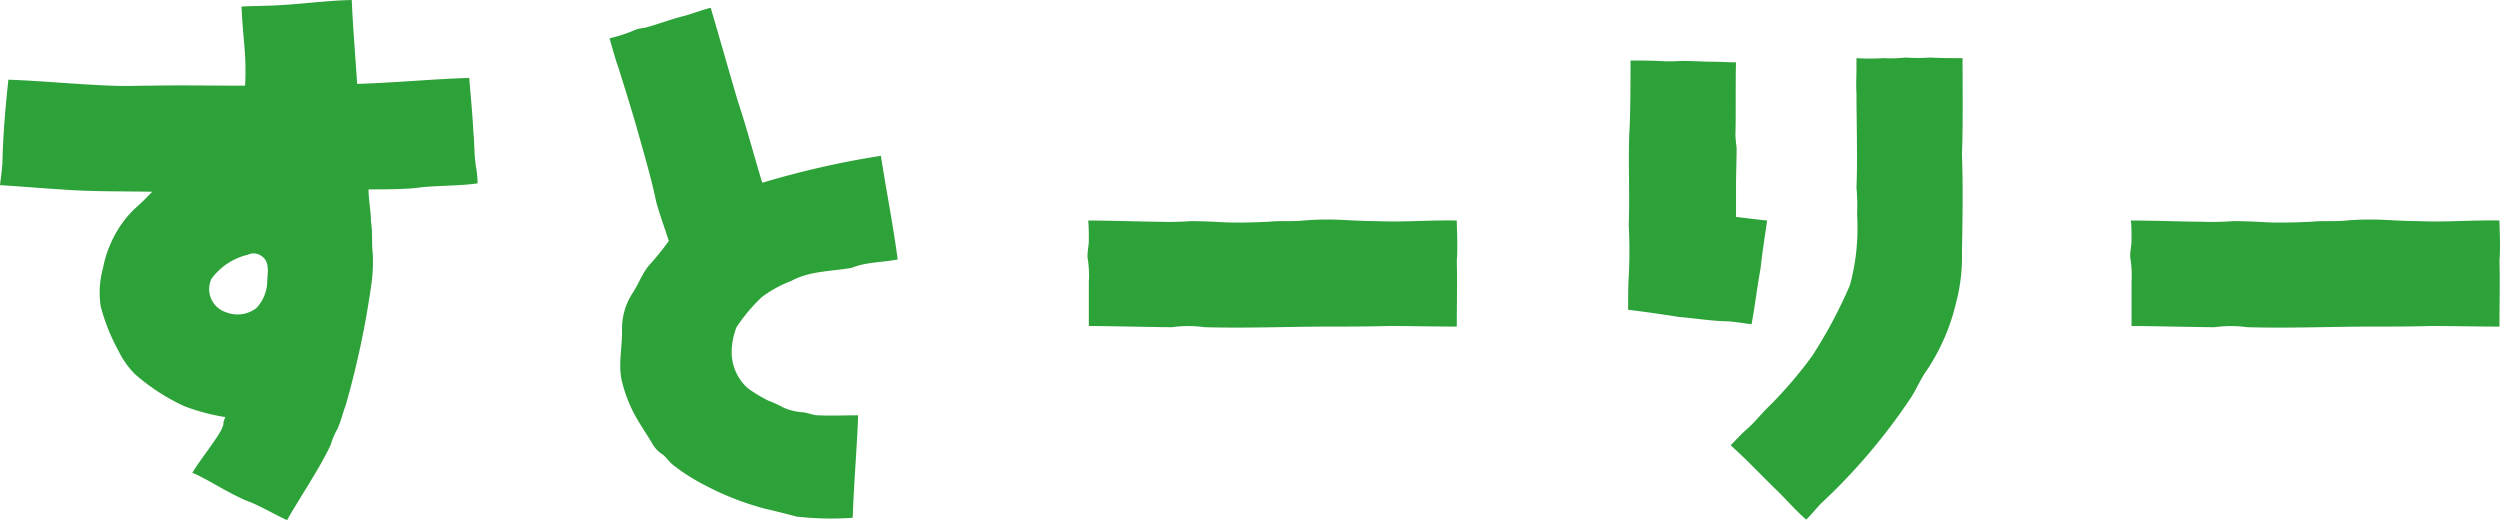 <svg xmlns="http://www.w3.org/2000/svg" width="258.657" height="53.816" viewBox="0 0 258.657 53.816"><path d="M35.34-20.274a4.179,4.179,0,0,1-1.116,2.914,3.214,3.214,0,0,1-3.162.434A2.514,2.514,0,0,1,29.574-20.4a6.6,6.6,0,0,1,3.782-2.48,1.345,1.345,0,0,1,1.364.124C35.588-22.2,35.4-21.142,35.34-20.274ZM56.668-35.526c-.062-1.488-.372-4.836-.434-5.642-3.844.124-7.688.5-11.594.62-.186-2.914-.434-5.766-.558-8.68-2.666.062-5.27.434-7.874.558-1.178.062-2.728.062-3.534.124.062,1.364.186,2.79.31,4.216a28.262,28.262,0,0,1,.062,3.968c-3.348,0-6.634-.062-9.92,0-1.3,0-2.6.062-3.844,0-3.6-.124-7.192-.5-10.726-.62-.31,2.852-.558,5.766-.62,8.68-.062.744-.186,1.736-.248,2.232,2.108.124,4.154.31,6.262.434,3.162.248,6.324.186,9.486.248a25.462,25.462,0,0,1-1.86,1.8,11.248,11.248,0,0,0-2.48,3.658,10.921,10.921,0,0,0-.744,2.418,9.565,9.565,0,0,0-.248,3.968,20.249,20.249,0,0,0,1.86,4.65A8.6,8.6,0,0,0,21.7-10.478a21,21,0,0,0,5.084,3.286A21.208,21.208,0,0,0,31-6.076c-.434,1.054.062.248-.434,1.364-.682,1.24-2.294,3.224-2.976,4.4,1.426.558,3.782,2.17,5.828,2.976,1.054.372,2.852,1.426,3.968,1.922,1.3-2.294,3.41-5.394,4.526-7.812a7.407,7.407,0,0,1,.682-1.612c.372-.806.558-1.674.868-2.48a92.268,92.268,0,0,0,2.6-12.152A16.9,16.9,0,0,0,46.252-23c-.124-1.116,0-2.232-.186-3.348,0-1.054-.248-2.17-.248-3.286,1.612,0,3.162,0,4.712-.124,2.17-.31,4.4-.186,6.572-.5a12.04,12.04,0,0,0-.124-1.488C56.73-33.046,56.792-34.286,56.668-35.526ZM86.49-18.476a12.165,12.165,0,0,1,3.038-1.674c1.922-1.054,4.154-.992,6.262-1.364,1.55-.62,3.224-.558,4.774-.868-.434-3.348-1.178-7.13-1.736-10.726a92.527,92.527,0,0,0-12.276,2.79c-.868-2.852-1.612-5.7-2.542-8.494-.93-3.162-1.86-6.448-2.79-9.61-.744.186-1.612.5-2.6.806-1.3.31-2.6.806-3.906,1.178-.372.124-.806.124-1.178.248a16.368,16.368,0,0,1-2.79.93c.186.558.558,2.046.93,3.038.62,1.984,1.24,3.968,1.8,5.89.744,2.666,1.55,5.332,2.108,8,.372,1.364.868,2.666,1.3,4.03a27.658,27.658,0,0,1-2.108,2.6c-.682.868-1.054,1.922-1.674,2.852a6.755,6.755,0,0,0-1.054,3.906c0,1.674-.372,3.348-.062,4.96a14.658,14.658,0,0,0,.992,2.914c.62,1.364,1.55,2.6,2.294,3.906a3.313,3.313,0,0,0,.93.93c.434.31.682.744,1.054,1.054A19.815,19.815,0,0,0,80.538.93a29.139,29.139,0,0,0,6.324,2.48c1.054.248,2.108.5,3.224.806a31.361,31.361,0,0,0,5.828.124c.124-3.782.434-7.068.558-10.6-1.116,0-3.038.062-4.154,0-.5,0-.992-.248-1.55-.31a5.827,5.827,0,0,1-2.046-.5,10.879,10.879,0,0,0-1.488-.682,15.47,15.47,0,0,1-2.17-1.3,5.038,5.038,0,0,1-1.674-3.534,7.169,7.169,0,0,1,.5-2.79A18.148,18.148,0,0,1,86.49-18.476Zm71.92-7.936c-2.79-.062-5.518.186-8.308.062-1.178,0-2.294-.062-3.472-.124a30.053,30.053,0,0,0-4.092.062c-1.178.124-2.356,0-3.534.124-1.488.062-3.038.124-4.588.062-1.178-.062-2.356-.124-3.534-.124a30.17,30.17,0,0,1-3.348.062c-1.364,0-5.022-.124-7.254-.124.062.682.062,1.364.062,2.046,0,.62-.186,1.24-.124,1.86a10.554,10.554,0,0,1,.124,2.418V-15.5c1.736,0,6.882.124,8.618.124a12.111,12.111,0,0,1,3.348,0c4.34.124,8.68-.062,13.02-.062,1.984,0,3.968,0,5.952-.062,2.356,0,4.774.062,7.13.062,0-2.294.062-4.526,0-6.82C158.534-23.622,158.41-25.668,158.41-26.412Zm28.892-.372v-3.224c0-1.3.062-2.666.062-3.968a10.139,10.139,0,0,1-.124-1.364c.062-1.86,0-5.58.062-7.44-.868,0-1.674-.062-2.48-.062-1.24,0-2.418-.124-3.6-.062a13.982,13.982,0,0,1-1.612,0c-1.178-.062-2.232-.062-3.224-.062,0,1.86,0,5.58-.124,7.5-.124,3.162.062,6.324-.062,9.486a53.381,53.381,0,0,1,0,5.456c-.062.682-.062,2.48-.062,3.348,1.612.186,4.154.558,5.27.744,1.55.124,3.038.372,4.588.434.992,0,2.17.248,2.914.31.31-1.612.558-3.72.93-5.766.186-1.736.434-3.224.682-4.96C189.782-26.474,188.418-26.66,187.3-26.784Zm23.374-6.51c.124-2.728.062-8.122.062-9.92-1.116,0-2.232,0-3.348-.062a17.393,17.393,0,0,1-2.542,0,14.185,14.185,0,0,1-2.294.062,20.942,20.942,0,0,1-2.79,0v1.178c0,.806-.062,1.612,0,2.418,0,2.666.124,7.13,0,9.8a20.962,20.962,0,0,1,.062,2.79,22.457,22.457,0,0,1-.744,7.316,48.822,48.822,0,0,1-3.906,7.316,43.742,43.742,0,0,1-4.712,5.456c-.682.682-1.3,1.488-2.108,2.17-.558.5-1.054,1.054-1.612,1.612,1.736,1.55,3.286,3.224,4.96,4.836.93.93,1.86,1.984,2.852,2.852.558-.5.992-1.116,1.55-1.674A61.964,61.964,0,0,0,205.344-8c.62-.93,1.054-2.046,1.736-2.976a21.283,21.283,0,0,0,2.976-6.882,18.438,18.438,0,0,0,.62-5.208C210.738-26.474,210.8-29.884,210.676-33.294Zm55.614,6.882c-2.79-.062-5.518.186-8.308.062-1.178,0-2.294-.062-3.472-.124a30.053,30.053,0,0,0-4.092.062c-1.178.124-2.356,0-3.534.124-1.488.062-3.038.124-4.588.062-1.178-.062-2.356-.124-3.534-.124a30.17,30.17,0,0,1-3.348.062c-1.364,0-5.022-.124-7.254-.124.062.682.062,1.364.062,2.046,0,.62-.186,1.24-.124,1.86a10.554,10.554,0,0,1,.124,2.418V-15.5c1.736,0,6.882.124,8.618.124a12.111,12.111,0,0,1,3.348,0c4.34.124,8.68-.062,13.02-.062,1.984,0,3.968,0,5.952-.062,2.356,0,4.774.062,7.13.062,0-2.294.062-4.526,0-6.82C266.414-23.622,266.29-25.668,266.29-26.412Z" transform="translate(-7.688 49.228)" fill="#2da239"/></svg>